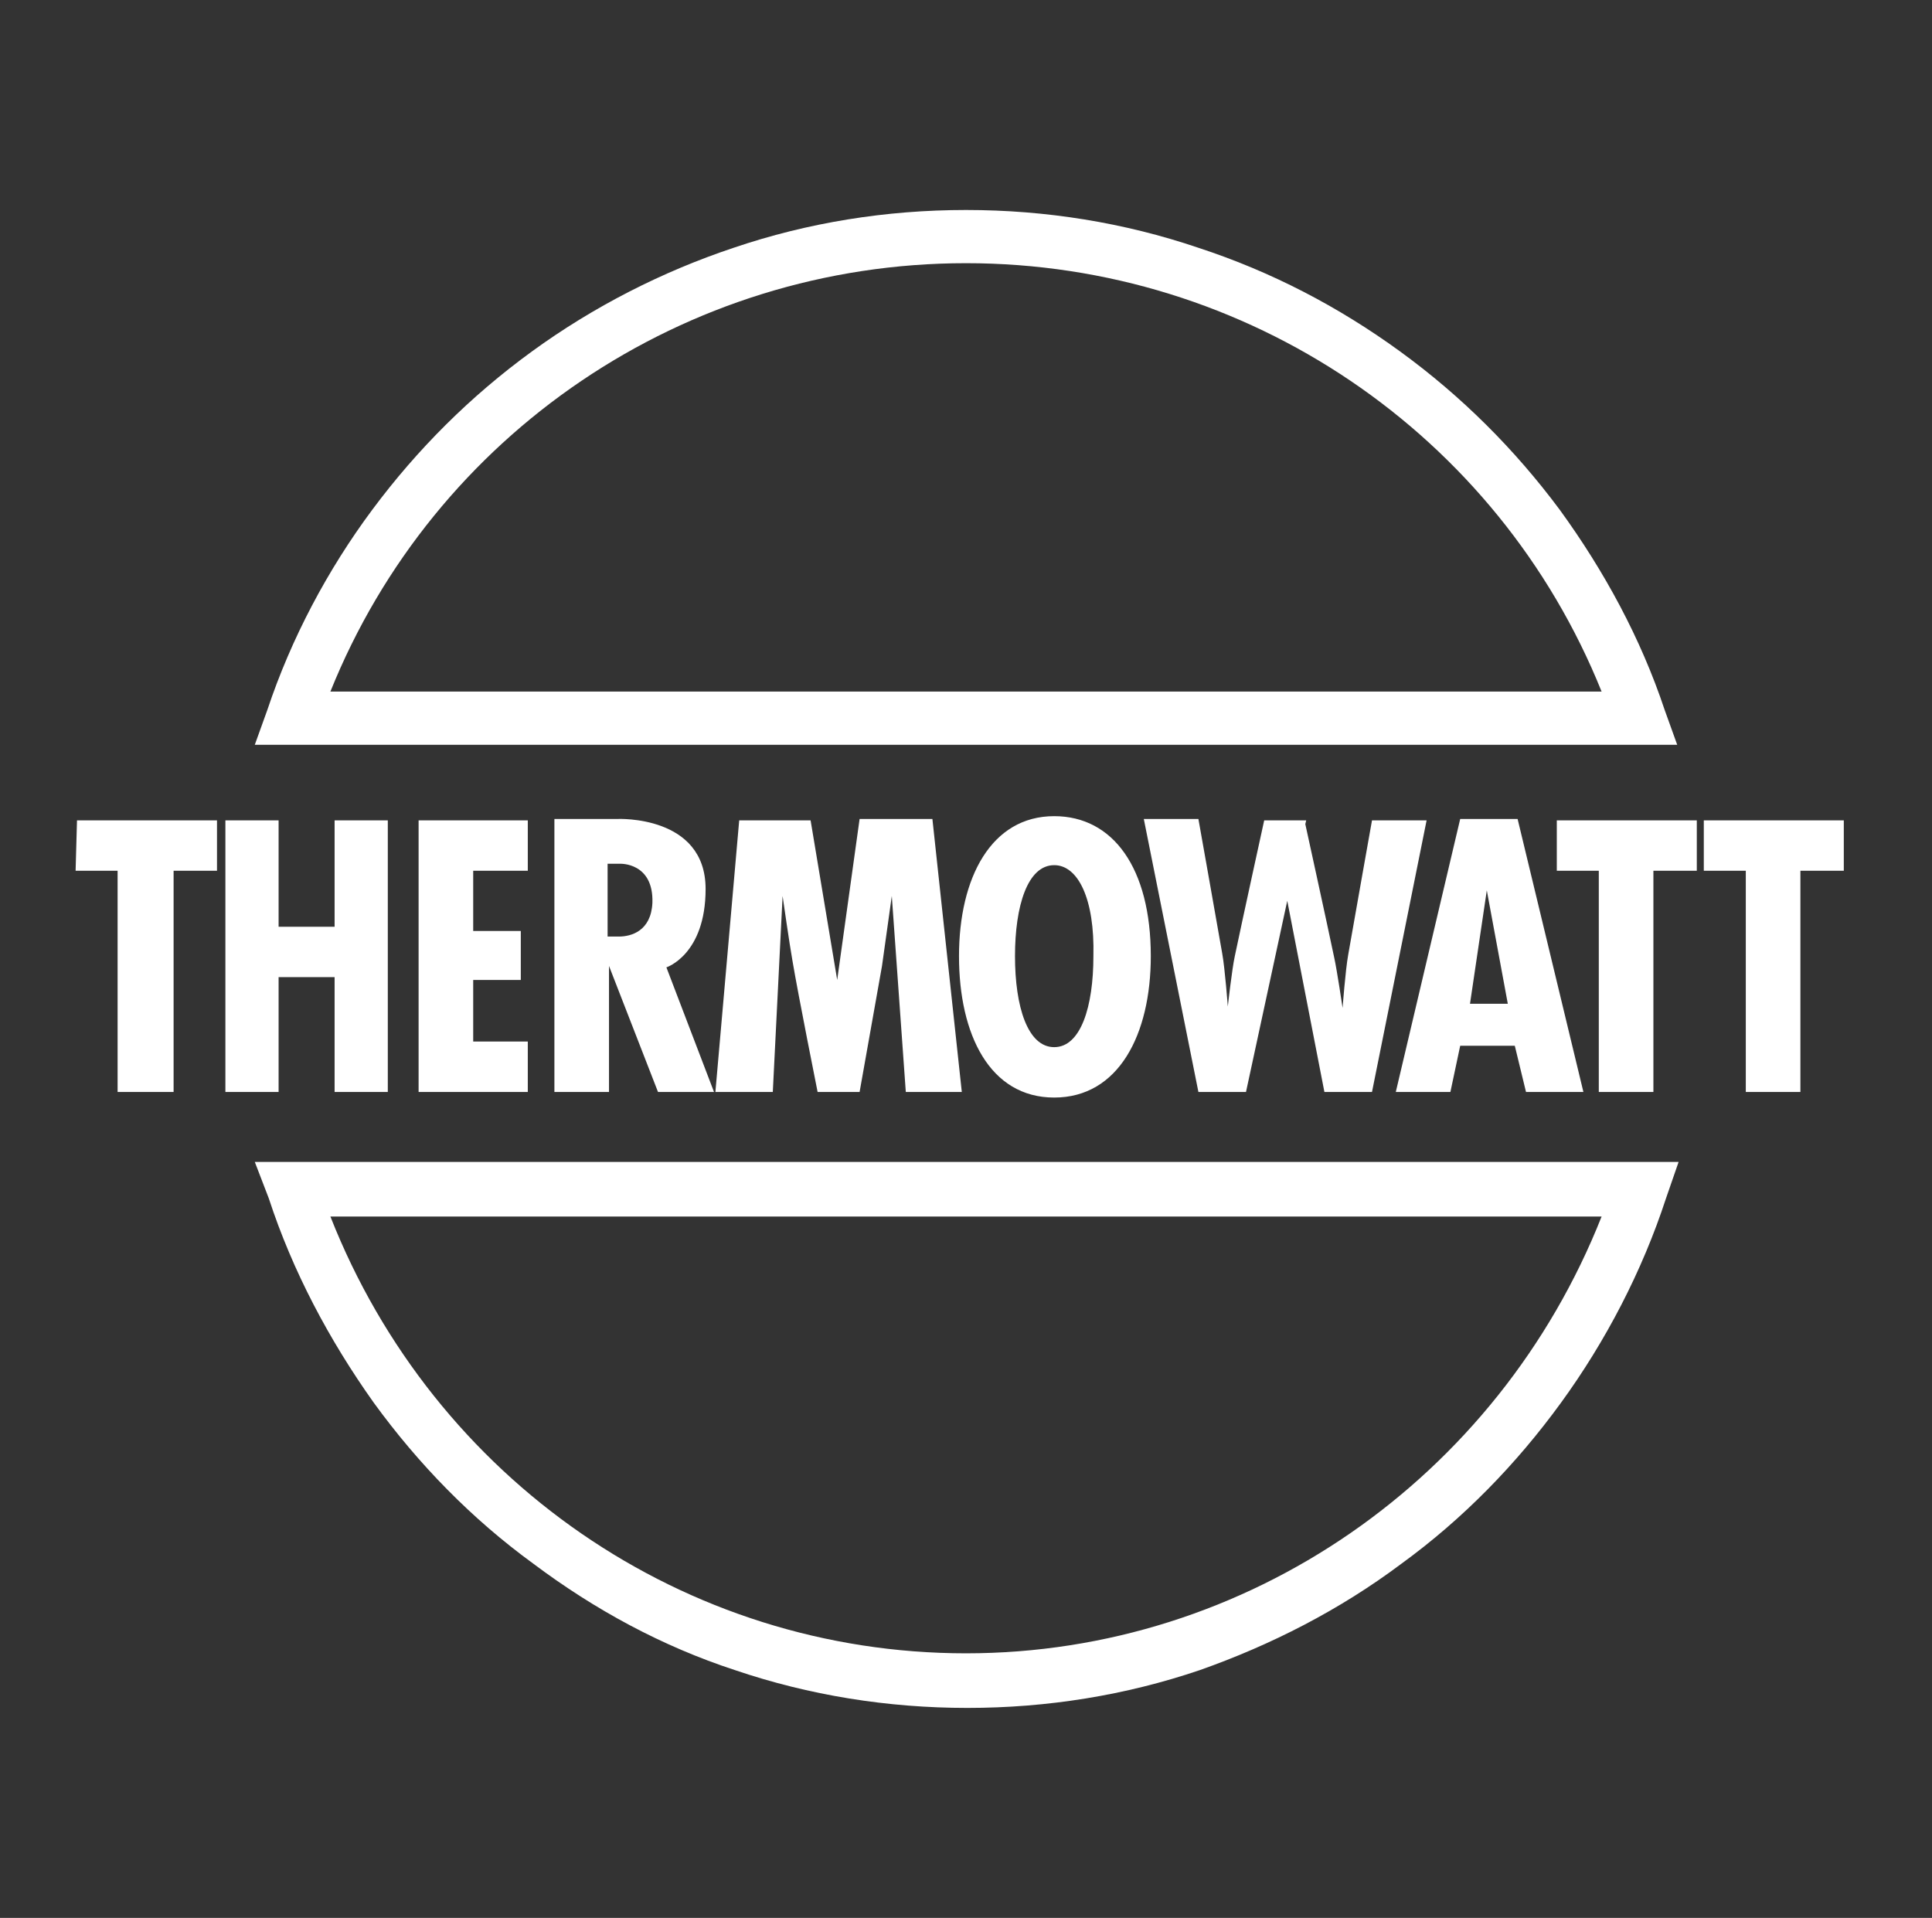 <?xml version="1.0" encoding="utf-8"?>
<!-- Generator: Adobe Illustrator 23.0.1, SVG Export Plug-In . SVG Version: 6.00 Build 0)  -->
<svg version="1.1" id="Livello_1" xmlns="http://www.w3.org/2000/svg" xmlns:xlink="http://www.w3.org/1999/xlink" x="0px" y="0px"
	 viewBox="0 0 138 137" style="enable-background:new 0 0 138 137;" xml:space="preserve">
<rect x="0" y="0" width="138" height="137" fill="#333333" stroke="none"/>
<style type="text/css">
	.st0{fill:#FFFFFF;}
</style>
<g>
	<g>
		<path class="st0" d="M5.5,58.6h10v3.6h-3.1V78H8.4V62.2h-3L5.5,58.6L5.5,58.6z M111.2,62.2h3V78h3.9V62.2h3.1v-3.6h-10V62.2
			L111.2,62.2z M121.7,62.2h3V78h3.9V62.2h3.1v-3.6h-10V62.2z M16.1,78h3.8v-8.2h4V78h3.8V58.6h-3.8v7.6h-4v-7.6h-3.8V78z M29.9,78
			h7.8v-3.6h-3.9V70h3.4v-3.5h-3.4v-4.3h3.9v-3.6h-7.8V78z M39.6,78h3.9v-9l3.5,9H51l-3.4-8.9c0,0,2.8-0.9,2.8-5.6
			c0-5.3-6.3-5-6.3-5h-4.5L39.6,78L39.6,78z M44.3,61.7c0,0,2.4-0.1,2.3,2.8c-0.1,2-1.5,2.4-2.4,2.4l-0.8,0v-5.2L44.3,61.7
			L44.3,61.7z M55.2,78L55.9,64c0,0,0.5,3.5,0.7,4.6C57,71,58.4,78,58.4,78h3l1.6-9l0.7-5l1,14h4l-2.1-19.5h-5.2L59.8,70l-1.9-11.4
			h-5.1L51.1,78H55.2z M75.3,61.8c-1.9,0-2.8,2.9-2.8,6.5c0,3.6,0.9,6.5,2.8,6.5c1.9,0,2.8-2.9,2.8-6.5C78.2,64.2,77,61.8,75.3,61.8
			z M82.2,68.3c0,5.6-2.3,10.1-6.9,10.1c-4.6,0-6.8-4.5-6.8-10.1c0-5.6,2.3-10,6.8-10C79.5,58.3,82.2,62,82.2,68.3z M93.3,58.6h-3
			c0,0-1.6,7.3-2.1,9.7c-0.2,0.9-0.5,3.6-0.5,3.6s-0.2-2.7-0.4-3.8c-0.4-2.3-1.7-9.6-1.7-9.6h-3.9L85.6,78H89l3-13.9 M91.9,64.1
			L94.6,78H98l3.9-19.4H98c0,0-1.3,7.3-1.7,9.6c-0.2,1.1-0.4,3.8-0.4,3.8s-0.4-2.7-0.6-3.6c-0.5-2.4-2.1-9.7-2.1-9.7 M103.6,78
			l0.7-3.3h3.9L109,78h4.1l-4.7-19.5h-4.1L99.7,78H103.6z M106.2,63.6l1.5,8.1h-2.7L106.2,63.6z"/>
		<path class="st0" d="M119.8,53.2H18.2l0.9-2.5c1.7-5.1,4.3-10,7.5-14.3c3.2-4.3,7-8.1,11.4-11.3c4.4-3.2,9.3-5.7,14.4-7.4
			C57.7,15.9,63.3,15,69,15c5.7,0,11.3,0.9,16.6,2.7c5.2,1.7,10,4.2,14.4,7.4c4.4,3.2,8.2,7,11.4,11.3c3.2,4.4,5.8,9.2,7.5,14.3
			L119.8,53.2z M23.6,49.4h90.8C107,31,89.1,18.8,69,18.8C48.9,18.8,31,31,23.6,49.4z"/>
		<path class="st0" d="M18.2,83h101.7l-0.9,2.6c-1.7,5.2-4.3,10.2-7.5,14.6c-3.2,4.4-7,8.3-11.4,11.5c-4.4,3.3-9.3,5.8-14.4,7.6
			c-5.3,1.8-10.9,2.7-16.6,2.7c-5.7,0-11.3-0.9-16.6-2.7c-5.2-1.7-10-4.3-14.4-7.6c-4.4-3.2-8.2-7.1-11.4-11.5
			c-3.2-4.5-5.8-9.4-7.5-14.6L18.2,83z M114.4,86.9H23.6c7.4,18.8,25.3,31.2,45.4,31.2C89.1,118.1,107,105.6,114.4,86.9z"/>
	</g>
</g>
</svg>
